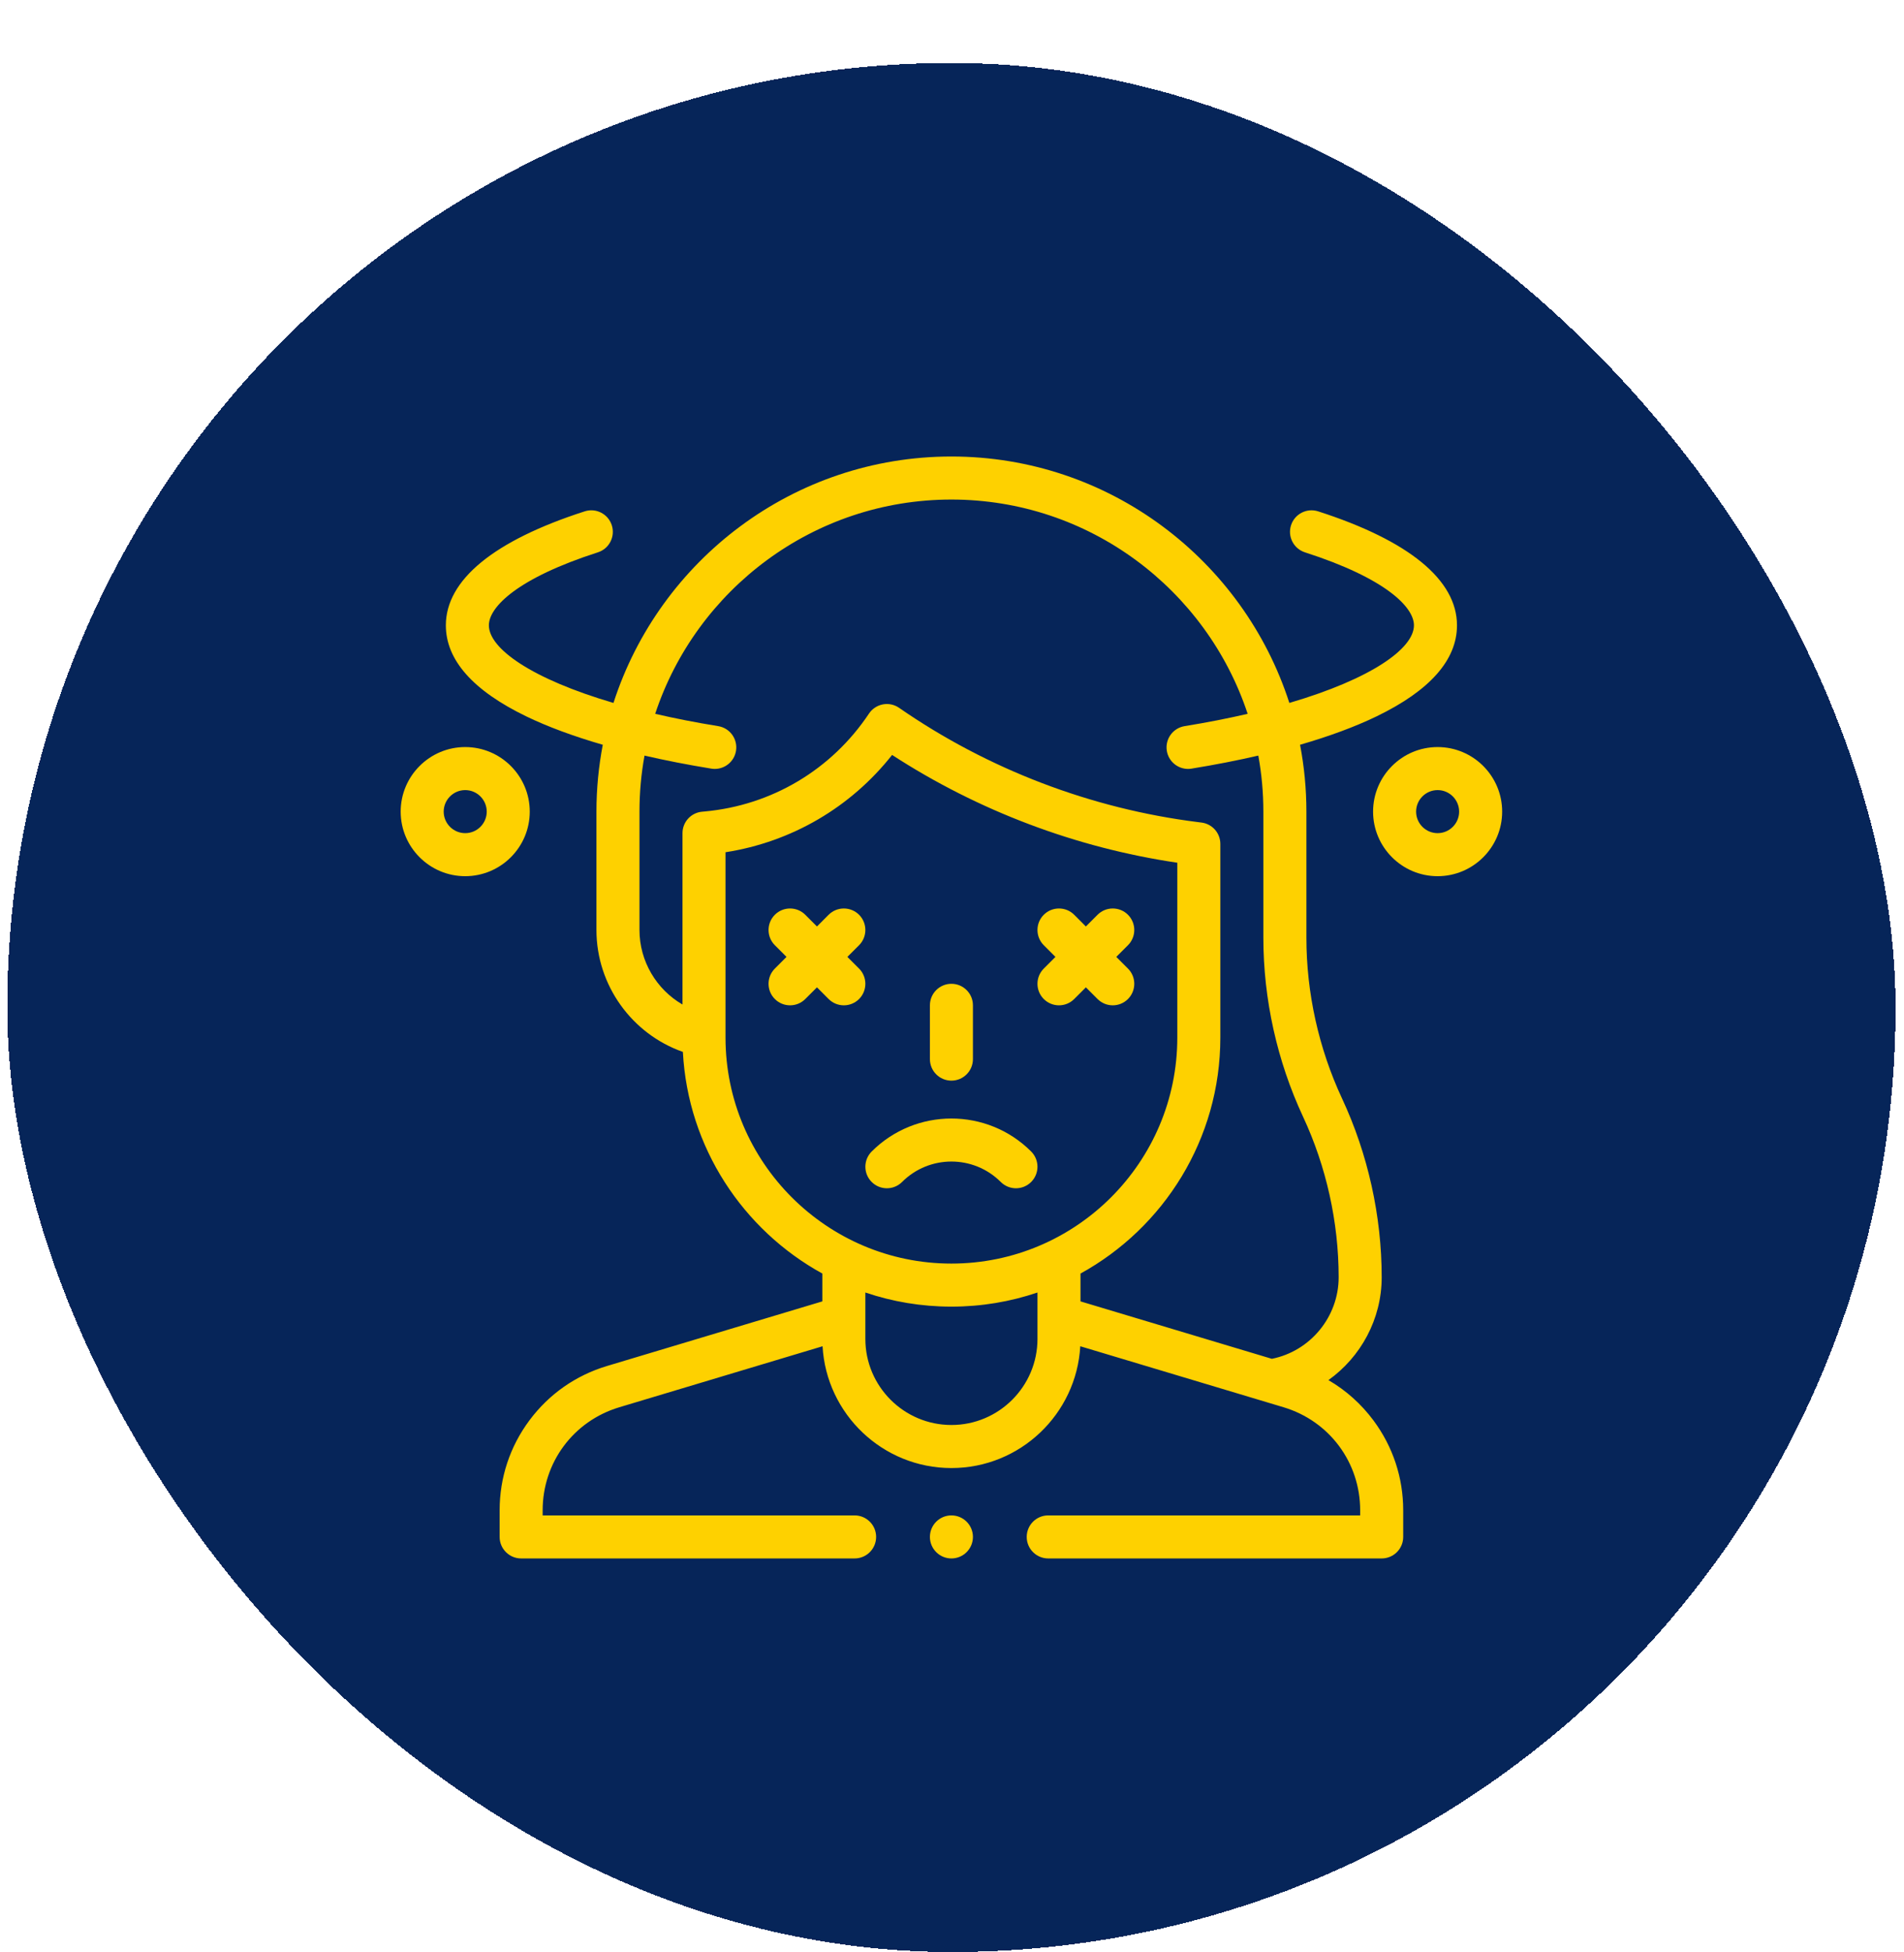 <svg width="121" height="124" viewBox="0 0 121 124" fill="none" xmlns="http://www.w3.org/2000/svg">
<g filter="url(#filter0_d_5225_454)">
<rect x="0.463" width="120" height="120" rx="60" fill="#062559" shape-rendering="crispEdges"/>
<g clip-path="url(#clip0_5225_454)">
<path d="M84.422 83.672C86.478 82.204 87.807 79.798 87.807 77.142C87.807 73.242 86.935 69.313 85.286 65.779C83.805 62.605 83.022 59.075 83.022 55.573V47.559C83.022 46.107 82.882 44.687 82.619 43.311C84.474 42.774 86.11 42.17 87.477 41.51C90.871 39.87 92.592 37.924 92.592 35.724C92.592 32.843 89.54 30.339 83.766 28.483C83.046 28.253 82.277 28.648 82.046 29.367C81.815 30.086 82.21 30.856 82.929 31.087C88.037 32.728 89.857 34.559 89.857 35.724C89.857 37.197 87.157 39.121 81.939 40.654C79.016 31.582 70.495 25 60.463 25C50.431 25 41.91 31.582 38.986 40.654C33.769 39.121 31.068 37.197 31.068 35.724C31.068 34.559 32.888 32.728 37.997 31.087C38.716 30.856 39.111 30.086 38.88 29.367C38.649 28.648 37.879 28.252 37.16 28.483C31.386 30.339 28.334 32.843 28.334 35.724C28.334 37.924 30.055 39.87 33.449 41.51C34.815 42.17 36.452 42.774 38.307 43.311C38.044 44.687 37.904 46.107 37.904 47.559V55.078C37.904 58.589 40.158 61.686 43.397 62.822C43.716 68.891 47.218 74.132 52.26 76.902V78.67L38.572 82.776C36.586 83.372 34.882 84.567 33.644 86.23C32.406 87.894 31.752 89.87 31.752 91.943V93.633C31.752 94.388 32.364 95 33.119 95H54.31C55.066 95 55.678 94.388 55.678 93.633C55.678 92.878 55.066 92.266 54.31 92.266H34.486V91.943C34.486 88.901 36.444 86.27 39.358 85.396L52.274 81.521C52.516 85.828 56.096 89.258 60.463 89.258C64.83 89.258 68.409 85.828 68.652 81.521L81.568 85.395C84.482 86.27 86.439 88.901 86.439 91.943V92.266H66.615C65.86 92.266 65.248 92.878 65.248 93.633C65.248 94.388 65.86 95 66.615 95H87.807C88.562 95 89.174 94.388 89.174 93.633V91.943C89.174 89.87 88.519 87.894 87.282 86.23C86.499 85.179 85.531 84.316 84.422 83.672ZM65.932 79.695V79.706V81.055C65.932 84.07 63.478 86.523 60.463 86.523C57.447 86.523 54.994 84.07 54.994 81.055V79.706C54.994 79.703 54.994 79.699 54.994 79.695V78.107C56.712 78.689 58.551 79.004 60.463 79.004C62.375 79.004 64.214 78.689 65.932 78.107V79.695ZM60.463 76.269C52.547 76.269 46.107 69.83 46.107 61.914V50.139C50.307 49.484 54.065 47.288 56.693 43.958C62.155 47.503 68.376 49.854 74.818 50.805V61.914C74.818 69.83 68.379 76.269 60.463 76.269ZM80.827 82.319L68.666 78.67V76.903C73.958 73.995 77.553 68.367 77.553 61.914V49.609C77.553 48.92 77.039 48.338 76.355 48.253L76.143 48.226C69.344 47.377 62.773 44.866 57.139 40.966C56.838 40.757 56.465 40.678 56.105 40.747C55.745 40.816 55.427 41.026 55.224 41.331C52.847 44.896 49.038 47.162 44.772 47.55L44.616 47.564C43.912 47.628 43.373 48.219 43.373 48.926V59.813C41.723 58.856 40.639 57.067 40.639 55.078V47.559C40.639 46.344 40.749 45.154 40.959 43.999C42.294 44.308 43.714 44.585 45.205 44.827C45.279 44.839 45.353 44.845 45.425 44.845C46.084 44.845 46.664 44.368 46.773 43.697C46.894 42.951 46.388 42.249 45.643 42.128C44.203 41.895 42.868 41.631 41.637 41.346C44.249 33.449 51.701 27.734 60.463 27.734C69.225 27.734 76.677 33.449 79.289 41.346C78.057 41.631 76.723 41.895 75.283 42.128C74.538 42.249 74.031 42.951 74.152 43.697C74.261 44.368 74.841 44.845 75.5 44.845C75.573 44.845 75.647 44.839 75.721 44.827C77.212 44.585 78.632 44.308 79.966 43.999C80.177 45.154 80.287 46.344 80.287 47.559V55.573C80.287 59.472 81.159 63.402 82.808 66.936C84.289 70.11 85.072 73.639 85.072 77.142C85.072 79.657 83.266 81.833 80.827 82.319Z" fill="#FED100"/>
<path d="M60.463 95C61.218 95 61.83 94.388 61.83 93.633C61.83 92.878 61.218 92.266 60.463 92.266C59.708 92.266 59.096 92.878 59.096 93.633C59.096 94.388 59.708 95 60.463 95Z" fill="#FED100"/>
<path d="M91.361 43.457C89.1 43.457 87.26 45.297 87.26 47.559C87.26 49.82 89.1 51.66 91.361 51.66C93.623 51.66 95.463 49.82 95.463 47.559C95.463 45.297 93.623 43.457 91.361 43.457ZM91.361 48.926C90.608 48.926 89.994 48.312 89.994 47.559C89.994 46.805 90.608 46.191 91.361 46.191C92.115 46.191 92.728 46.805 92.728 47.559C92.728 48.312 92.115 48.926 91.361 48.926Z" fill="#FED100"/>
<path d="M33.666 47.559C33.666 45.297 31.826 43.457 29.564 43.457C27.303 43.457 25.463 45.297 25.463 47.559C25.463 49.82 27.303 51.66 29.564 51.66C31.826 51.66 33.666 49.82 33.666 47.559ZM29.564 48.926C28.811 48.926 28.197 48.312 28.197 47.559C28.197 46.805 28.811 46.191 29.564 46.191C30.318 46.191 30.932 46.805 30.932 47.559C30.932 48.312 30.318 48.926 29.564 48.926Z" fill="#FED100"/>
<path d="M60.463 64.648C61.218 64.648 61.83 64.036 61.83 63.281V59.863C61.83 59.108 61.218 58.496 60.463 58.496C59.708 58.496 59.096 59.108 59.096 59.863V63.281C59.096 64.036 59.708 64.648 60.463 64.648Z" fill="#FED100"/>
<path d="M71.683 59.463C72.217 58.929 72.217 58.063 71.683 57.529L70.941 56.787L71.683 56.045C72.217 55.511 72.217 54.645 71.683 54.111C71.15 53.578 70.284 53.578 69.75 54.111L69.008 54.854L68.266 54.111C67.732 53.578 66.866 53.578 66.332 54.111C65.798 54.645 65.798 55.511 66.332 56.045L67.074 56.787L66.332 57.529C65.798 58.063 65.798 58.929 66.332 59.463C66.866 59.997 67.732 59.997 68.266 59.463L69.008 58.721L69.75 59.463C70.284 59.997 71.15 59.997 71.683 59.463Z" fill="#FED100"/>
<path d="M54.594 54.111C54.06 53.578 53.194 53.578 52.66 54.111L51.918 54.854L51.176 54.111C50.642 53.578 49.776 53.578 49.242 54.111C48.708 54.645 48.708 55.511 49.242 56.045L49.984 56.787L49.242 57.529C48.708 58.063 48.708 58.929 49.242 59.463C49.776 59.997 50.642 59.997 51.176 59.463L51.918 58.721L52.66 59.463C53.194 59.997 54.06 59.997 54.594 59.463C55.127 58.929 55.127 58.063 54.594 57.529L53.851 56.787L54.594 56.045C55.127 55.511 55.127 54.645 54.594 54.111Z" fill="#FED100"/>
<path d="M60.463 67.054C58.627 67.054 56.792 67.753 55.395 69.15C54.861 69.684 54.861 70.55 55.395 71.084C55.928 71.618 56.794 71.618 57.328 71.084C58.192 70.22 59.328 69.787 60.463 69.787C61.598 69.787 62.733 70.22 63.598 71.084C64.132 71.618 64.997 71.618 65.531 71.084C66.065 70.55 66.065 69.684 65.531 69.15C64.134 67.753 62.298 67.054 60.463 67.054Z" fill="#FED100"/>
</g>
</g>
<defs>
<filter id="filter0_d_5225_454" x="0.463" y="0" width="120" height="124" filterUnits="userSpaceOnUse" color-interpolation-filters="sRGB">
<feFlood flood-opacity="0" result="BackgroundImageFix"/>
<feColorMatrix in="SourceAlpha" type="matrix" values="0 0 0 0 0 0 0 0 0 0 0 0 0 0 0 0 0 0 127 0" result="hardAlpha"/>
<feOffset dy="4"/>
<feComposite in2="hardAlpha" operator="out"/>
<feColorMatrix type="matrix" values="0 0 0 0 0 0 0 0 0 0 0 0 0 0 0 0 0 0 0.25 0"/>
<feBlend mode="multiply" in2="BackgroundImageFix" result="effect1_dropShadow_5225_454"/>
<feBlend mode="normal" in="SourceGraphic" in2="effect1_dropShadow_5225_454" result="shape"/>
</filter>
<clipPath id="clip0_5225_454">
<rect width="70" height="70" fill="white" transform="translate(25.463 25)"/>
</clipPath>
</defs>
</svg>

